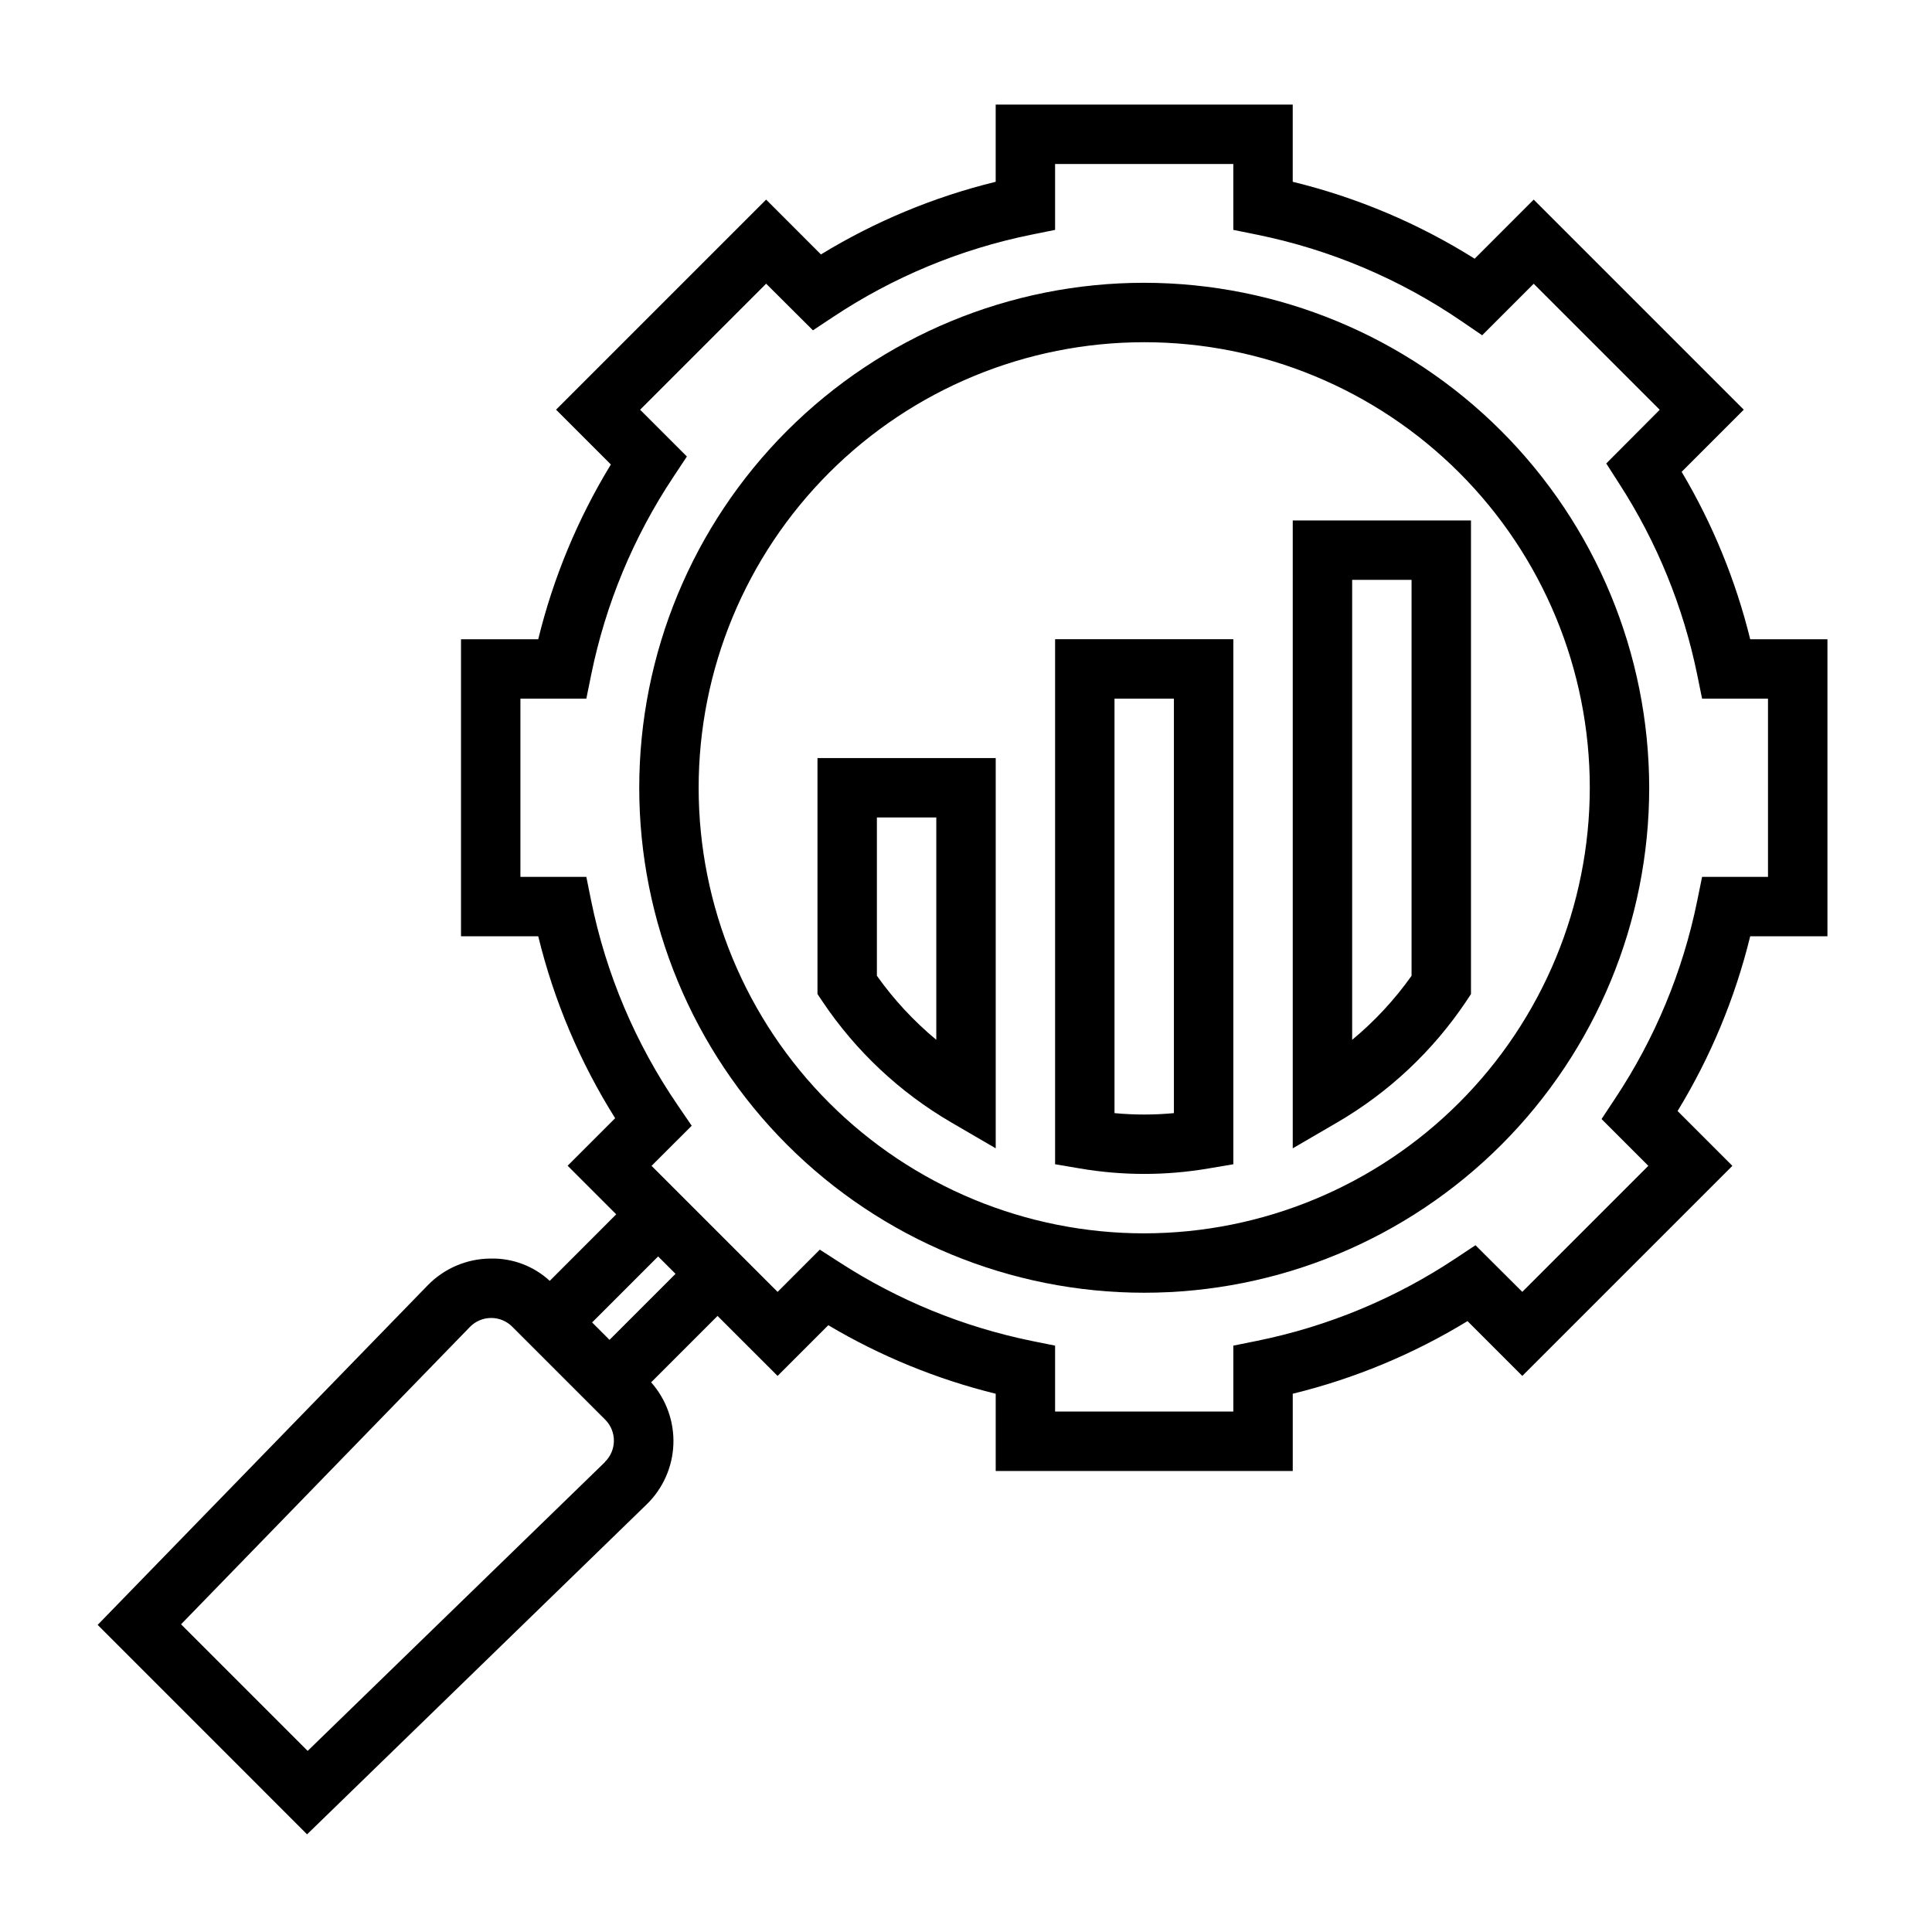<?xml version="1.0" encoding="UTF-8"?>
<!-- Uploaded to: ICON Repo, www.svgrepo.com, Generator: ICON Repo Mixer Tools -->
<svg fill="#000000" width="800px" height="800px" version="1.1" viewBox="144 144 512 512" xmlns="http://www.w3.org/2000/svg">
 <g>
  <path d="m589.65 269.04 16.469-16.469-55.672-55.672-15.648 15.66c-14.871-9.34-31.148-16.223-48.211-20.383v-20.465h-78.719v20.465c-16.336 3.996-31.957 10.488-46.312 19.25l-14.523-14.527-55.672 55.672 14.523 14.523c-8.758 14.355-15.25 29.977-19.246 46.312h-20.465v78.719h20.469-0.004c4.16 17.062 11.039 33.34 20.383 48.211l-12.594 12.594 12.879 12.879-17.621 17.633c-4.25-3.922-9.859-6.039-15.641-5.91-6.324 0.023-12.367 2.606-16.762 7.156l-87.402 89.922 55.496 55.512 89.93-87.379h0.004c4.348-4.199 6.906-9.914 7.141-15.953 0.23-6.043-1.883-11.938-5.898-16.457l17.602-17.602 15.91 15.902 13.438-13.438c13.816 8.203 28.766 14.32 44.367 18.16v20.469h78.719v-20.469c16.336-3.992 31.957-10.484 46.312-19.246l14.523 14.523 55.672-55.672-14.523-14.523c8.758-14.355 15.25-29.977 19.246-46.312h20.469v-78.719h-20.469c-3.84-15.602-9.961-30.555-18.168-44.367zm-285.32 262.42-78.797 76.547-33.551-33.551 76.547-78.797c1.469-1.512 3.481-2.371 5.59-2.383 2.106-0.016 4.129 0.812 5.621 2.305l24.641 24.641v-0.004c1.492 1.492 2.32 3.519 2.309 5.625-0.016 2.109-0.875 4.125-2.391 5.594zm1.199-32.387-4.613-4.613 17.492-17.492 4.613 4.613zm307.01-122.69h-17.469l-1.281 6.297c-3.809 18.746-11.219 36.578-21.812 52.508l-3.551 5.367 12.398 12.398-33.402 33.402-12.406-12.359-5.352 3.551c-15.938 10.586-33.773 17.984-52.523 21.789l-6.297 1.273v17.469h-47.234v-17.469l-6.297-1.273c-18.047-3.699-35.246-10.73-50.719-20.734l-5.336-3.434-11.188 11.195-33.402-33.402 10.637-10.629-3.676-5.391c-11.211-16.367-19.023-34.82-22.973-54.262l-1.273-6.297h-17.469v-47.234h17.469l1.281-6.297c3.812-18.75 11.219-36.582 21.816-52.512l3.551-5.359-12.398-12.398 33.402-33.402 12.402 12.359 5.352-3.551c15.938-10.586 33.773-17.988 52.523-21.793l6.297-1.273v-17.469h47.23l0.004 17.469 6.297 1.273c19.441 3.953 37.895 11.766 54.262 22.98l5.391 3.676 13.648-13.656 33.402 33.402-14.168 14.227 3.418 5.328v-0.004c9.992 15.469 17.012 32.664 20.695 50.703l1.281 6.297h17.469z"/>
  <path d="m447.23 218.94c-35.492 0-69.531 14.102-94.629 39.195-25.098 25.098-39.195 59.137-39.195 94.629s14.098 69.531 39.195 94.629c25.098 25.098 59.137 39.195 94.629 39.195 35.492 0 69.531-14.098 94.629-39.195 25.098-25.098 39.195-59.137 39.195-94.629-0.039-35.48-14.152-69.496-39.238-94.582-25.09-25.09-59.105-39.203-94.586-39.242zm0 251.91c-31.316 0-61.352-12.441-83.496-34.586s-34.586-52.18-34.586-83.496 12.441-61.352 34.586-83.496 52.18-34.582 83.496-34.582c31.316 0 61.352 12.438 83.496 34.582 22.145 22.145 34.586 52.18 34.586 83.496-0.035 31.309-12.488 61.32-34.625 83.457-22.137 22.137-52.152 34.59-83.457 34.625z"/>
  <path d="m423.61 452.54 6.559 1.109c11.289 1.934 22.828 1.934 34.117 0l6.559-1.109v-139.14h-47.234zm15.746-123.39h15.742v109.84c-5.234 0.496-10.508 0.496-15.742 0z"/>
  <path d="m486.59 448.32 11.809-6.879c13.641-7.945 25.297-18.887 34.094-31.992l1.332-2.016v-125.51h-47.234zm15.746-150.65h15.742v104.93c-4.484 6.32-9.777 12.023-15.742 16.969z"/>
  <path d="m360.64 407.43 1.332 1.984c8.793 13.117 20.449 24.066 34.094 32.023l11.809 6.879v-103.42h-47.234zm15.746-46.793h15.742v58.922c-5.965-4.945-11.258-10.648-15.742-16.969z"/>
 </g>
</svg>
